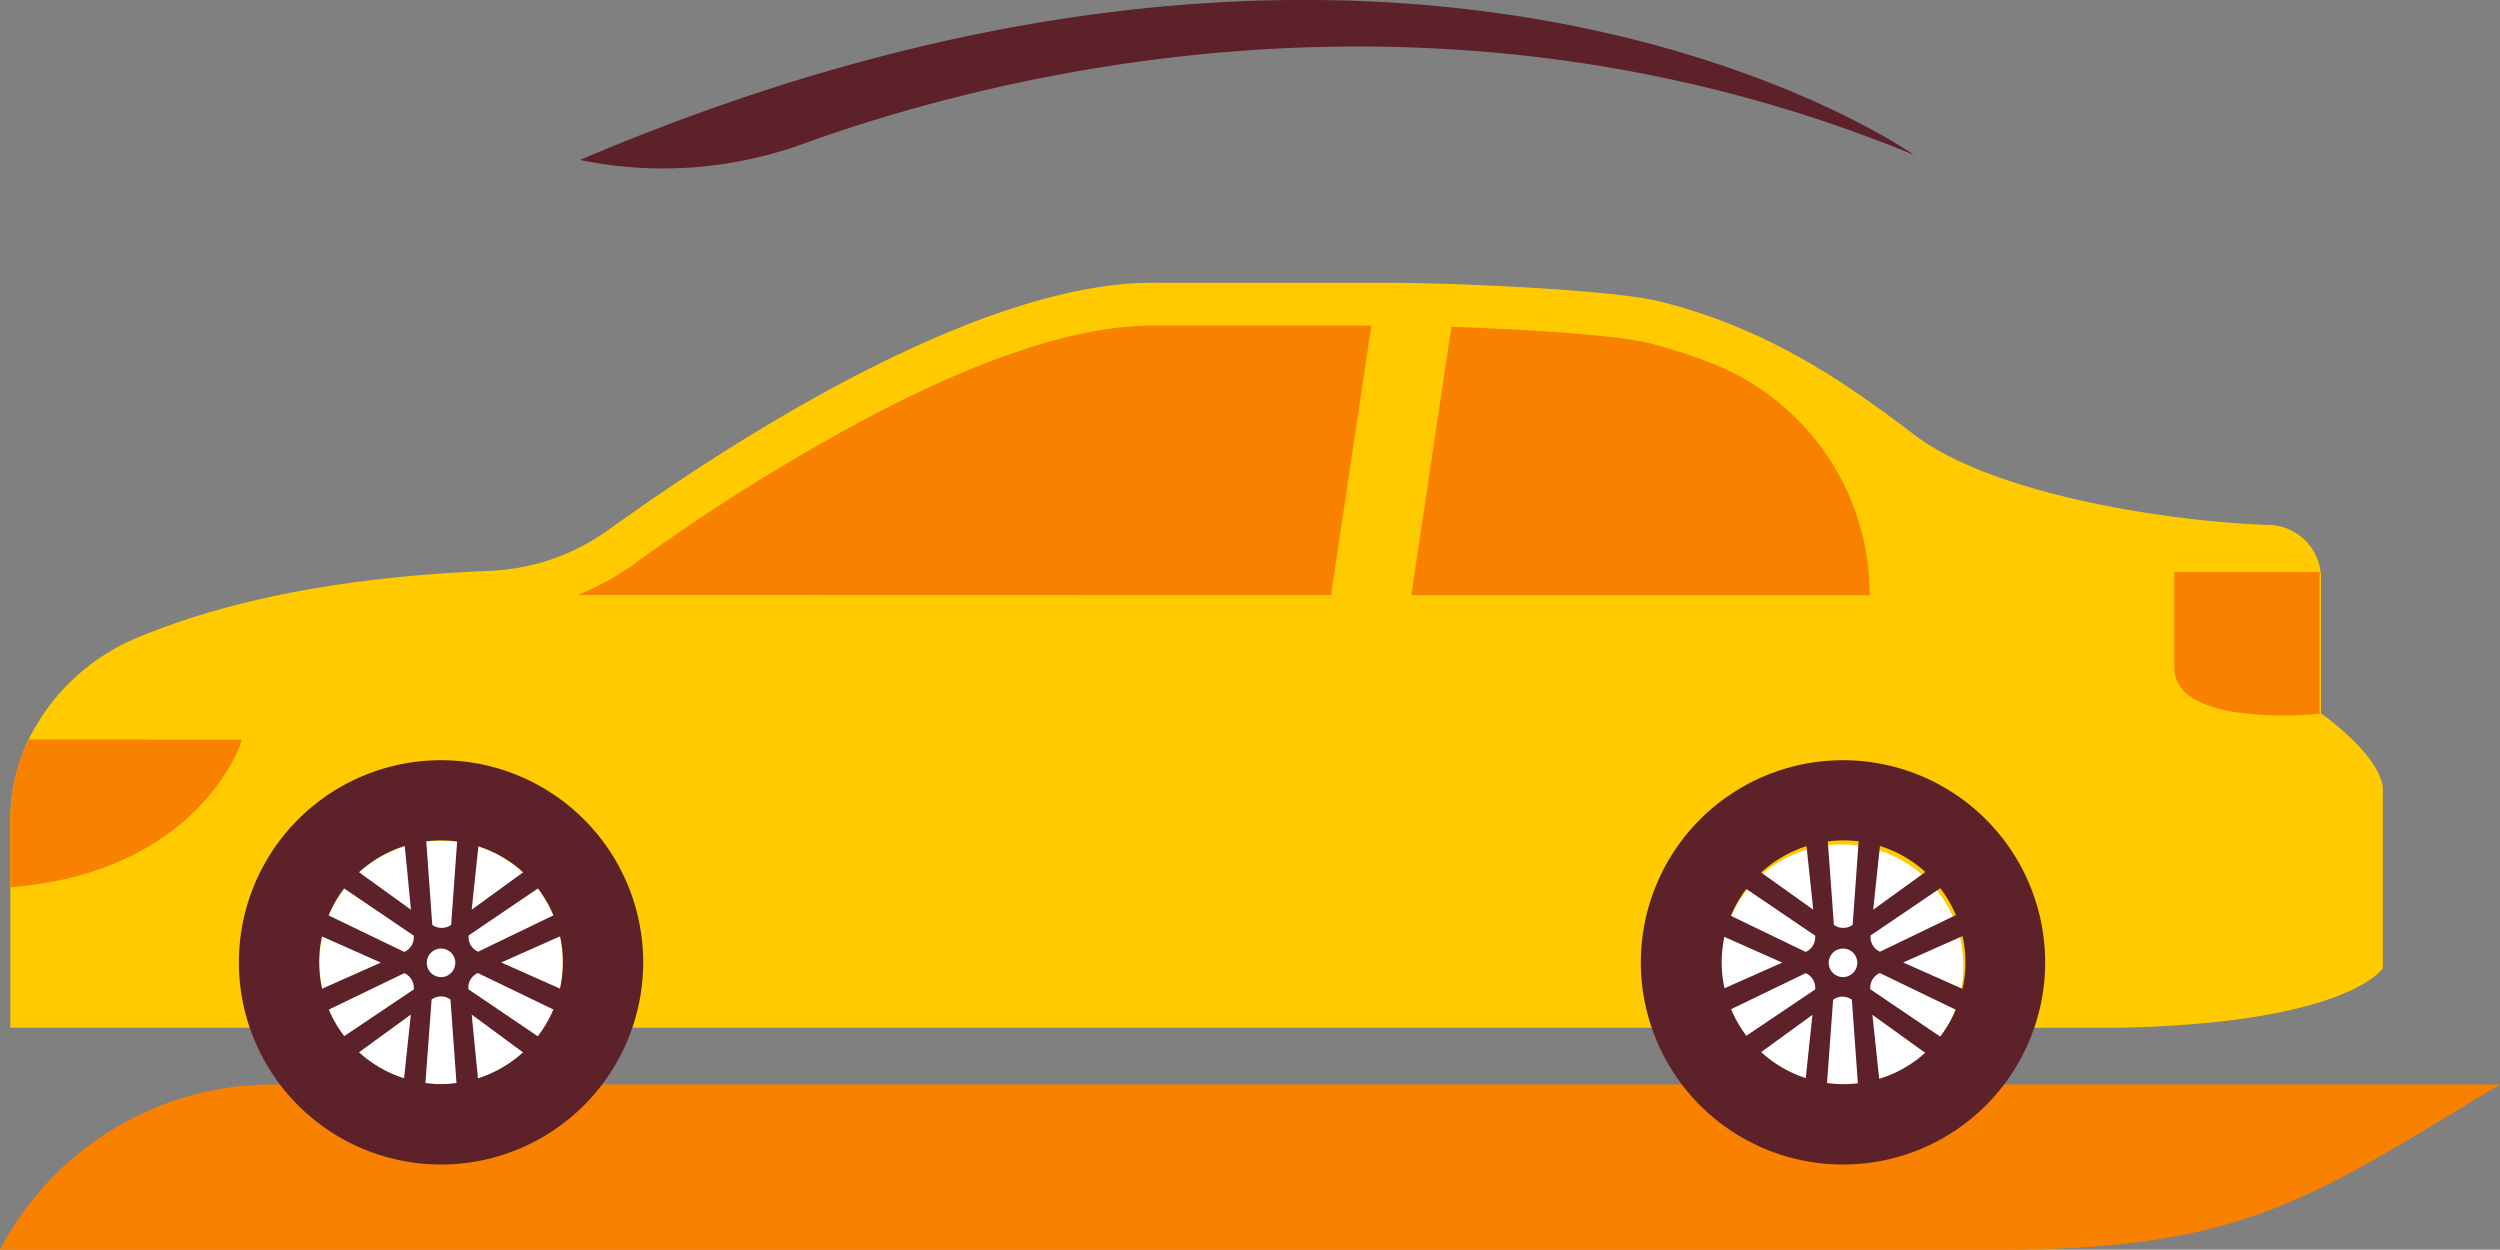 <svg xmlns="http://www.w3.org/2000/svg" viewBox="0 0 222.6 111.27"><rect x="0" y="0" width="222.6" height="111.27" fill="#808080" stroke="none"/><defs><style>.cls-1{fill:#f88100;}.cls-2{fill:#ffcb00;}.cls-3{fill:#fff;}.cls-4{fill:#5d2229;}</style></defs><g id="Слой_2" data-name="Слой 2"><g id="OBJECTS"><path class="cls-1" d="M222.6,96.56H24.3A27.42,27.42,0,0,0,0,111.27H178.48c21.53,0,27.82-4.91,44.12-14.71Z"/><path class="cls-2" d="M212.17,70.12V86.2s-3,4.89-23.47,5.31H.92V73a16.58,16.58,0,0,1,1.63-7.16,18.84,18.84,0,0,1,9.8-9.11c6.57-2.74,16.52-5.32,31.25-5.9a19.49,19.49,0,0,0,10.62-3.68C64,40.1,86.87,24.94,103,25.18h21c4.57,0,19.43.56,23.86,1.68,9.74,2.46,16.52,7.25,22.63,11.88,7.1,5.38,23,7.74,31.57,8a4.76,4.76,0,0,1,4.6,4.77v12S211.82,67.12,212.17,70.12Z"/><path class="cls-2" d="M206.66,63.55h-6.59A4.12,4.12,0,0,1,196,59.43v-8.5h10.59a4,4,0,0,1,0,.6v12Z"/><path class="cls-1" d="M166.47,53a22.09,22.09,0,0,0-13.8-20.55,46,46,0,0,0-5.81-1.89c-3.8-1-18-1.57-22.94-1.57H102.57c-6.36,0-14.71,2.67-24.81,7.94A179.65,179.65,0,0,0,56.43,50.24a23,23,0,0,1-5,2.73Z"/><circle class="cls-3" cx="39.27" cy="85.69" r="10.84" transform="translate(-53.17 104.12) rotate(-76.65)"/><path class="cls-4" d="M39.27,67.69a18,18,0,1,0,18,18A18,18,0,0,0,39.27,67.69Zm0,28.84A10.85,10.85,0,1,1,50.12,85.69,10.84,10.84,0,0,1,39.27,96.53Z"/><path class="cls-4" d="M51.85,82.49l-1-1.75-8.28,4a1.41,1.41,0,0,1-.84-1.45h0l7.62-5.17-1-1.74L42,81l.83-7.84h-2l-.66,9.19h0a1.44,1.44,0,0,1-1.68,0h0l-.66-9.19h-2L36.59,81,30.21,76.4l-1,1.74,7.63,5.17h0A1.44,1.44,0,0,1,36,84.76h0l-8.29-4-1,1.75,7.2,3.2-7.2,3.2,1,1.74,8.29-4h0a1.43,1.43,0,0,1,.84,1.45h0L29.2,93.23l1,1.75,6.38-4.64-.83,7.84h2L38.43,89h0a1.41,1.41,0,0,1,1.68,0h0l.66,9.18h2L42,90.34,48.33,95l1-1.75-7.62-5.16h0a1.4,1.4,0,0,1,.84-1.45h0l8.28,4,1-1.74-7.2-3.2ZM39.27,87a1.27,1.27,0,1,1,1.27-1.27A1.27,1.27,0,0,1,39.27,87Z"/><circle class="cls-3" cx="164.1" cy="85.69" r="10.84" transform="matrix(0.54, -0.84, 0.84, 0.54, 3.4, 177.59)"/><path class="cls-4" d="M164.1,67.69a18,18,0,1,0,18,18A18,18,0,0,0,164.1,67.69Zm0,28.84A10.85,10.85,0,1,1,175,85.69,10.84,10.84,0,0,1,164.1,96.53Z"/><path class="cls-4" d="M176.68,82.49l-1-1.75-8.28,4a1.41,1.41,0,0,1-.84-1.45h0l7.62-5.17-1-1.74L166.79,81l.83-7.84h-2l-.66,9.19h0a1.43,1.43,0,0,1-1.67,0h0l-.67-9.19h-2l.83,7.84L155,76.4l-1,1.74,7.62,5.17h0a1.44,1.44,0,0,1-.84,1.45h0l-8.29-4-1,1.75,7.2,3.2-7.2,3.2,1,1.74,8.29-4h0a1.43,1.43,0,0,1,.84,1.45h0L154,93.23,155,95l6.38-4.64-.83,7.84h2l.67-9.18h0a1.4,1.4,0,0,1,1.67,0h0l.66,9.18h2l-.83-7.84L173.16,95l1-1.75-7.62-5.16h0a1.4,1.4,0,0,1,.84-1.45h0l8.28,4,1-1.74-7.2-3.2ZM164.1,87a1.27,1.27,0,1,1,1.27-1.27A1.27,1.27,0,0,1,164.1,87Z"/><polygon class="cls-2" points="122.34 27.39 117.67 58.61 124.82 58.61 129.49 27.39 122.34 27.39"/><path class="cls-1" d="M21.54,65.86c-.95,3-6,12-20.62,13.14V73a16.58,16.58,0,0,1,1.63-7.16Z"/><path class="cls-1" d="M206.66,63.55s-13.06,1.37-13.06-4.12v-8.5h12.94a4,4,0,0,1,0,.6v12Z"/><path class="cls-4" d="M51.65,14.24l.26.06a36.63,36.63,0,0,0,19.65-1.51c17.09-6.17,56.61-16.39,98.86,1C170.42,13.8,126.27-17.55,51.65,14.24Z"/></g></g></svg>
